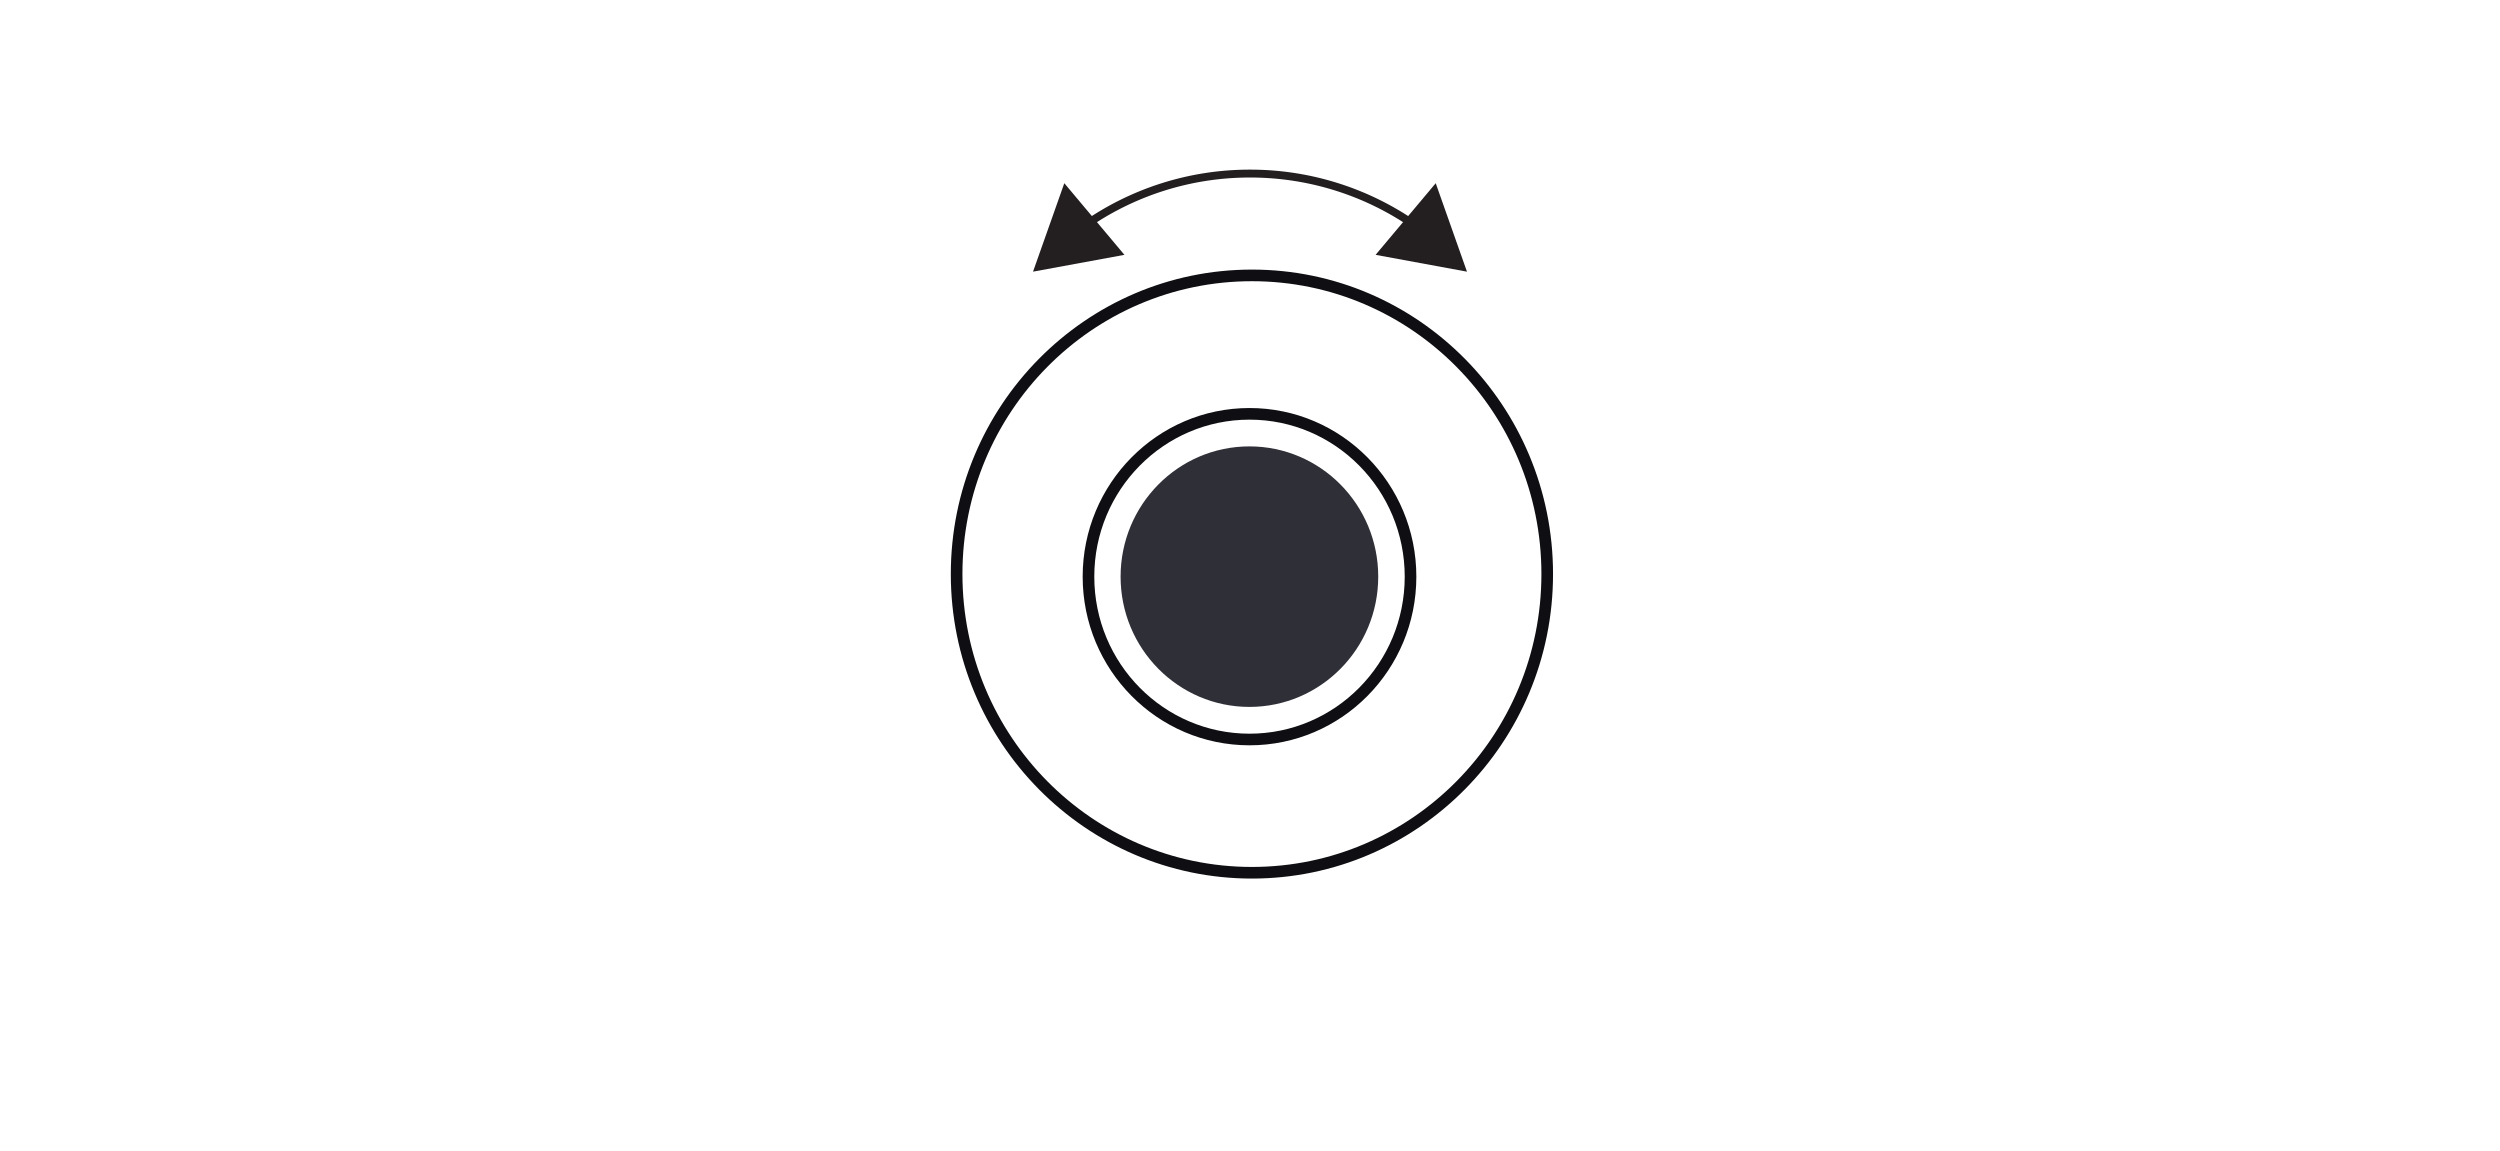 <svg width="215" height="99" fill="none" xmlns="http://www.w3.org/2000/svg"><path d="M133.061 49.37c0 14.192-11.375 25.687-25.396 25.687-14.02 0-25.396-11.495-25.396-25.687 0-14.191 11.376-25.686 25.396-25.686 14.021 0 25.396 11.495 25.396 25.686Z" stroke="#0F0E12"/><path d="M93.14 19.503a24.73 24.73 0 0 1 14.36-4.575 24.739 24.739 0 0 1 14.364 4.578" stroke="#231F20" stroke-width=".679" stroke-miterlimit="10"/><path d="m96.7 21.916-7.86 1.447 2.69-7.607 5.17 6.16ZM118.301 21.916l7.859 1.448-2.688-7.608-5.171 6.16Z" fill="#231F20"/><path d="M107.45 60.795c6.118 0 11.078-5.016 11.078-11.203 0-6.188-4.96-11.203-11.078-11.203-6.119 0-11.079 5.015-11.079 11.203 0 6.187 4.96 11.203 11.079 11.203Z" fill="#2F2F37"/><path d="M107.458 63.597c7.648 0 13.848-6.27 13.848-14.003 0-7.734-6.2-14.004-13.848-14.004-7.649 0-13.849 6.27-13.849 14.004s6.2 14.003 13.849 14.003Z" stroke="#0F0E12" stroke-linecap="round" stroke-linejoin="round"/></svg>
